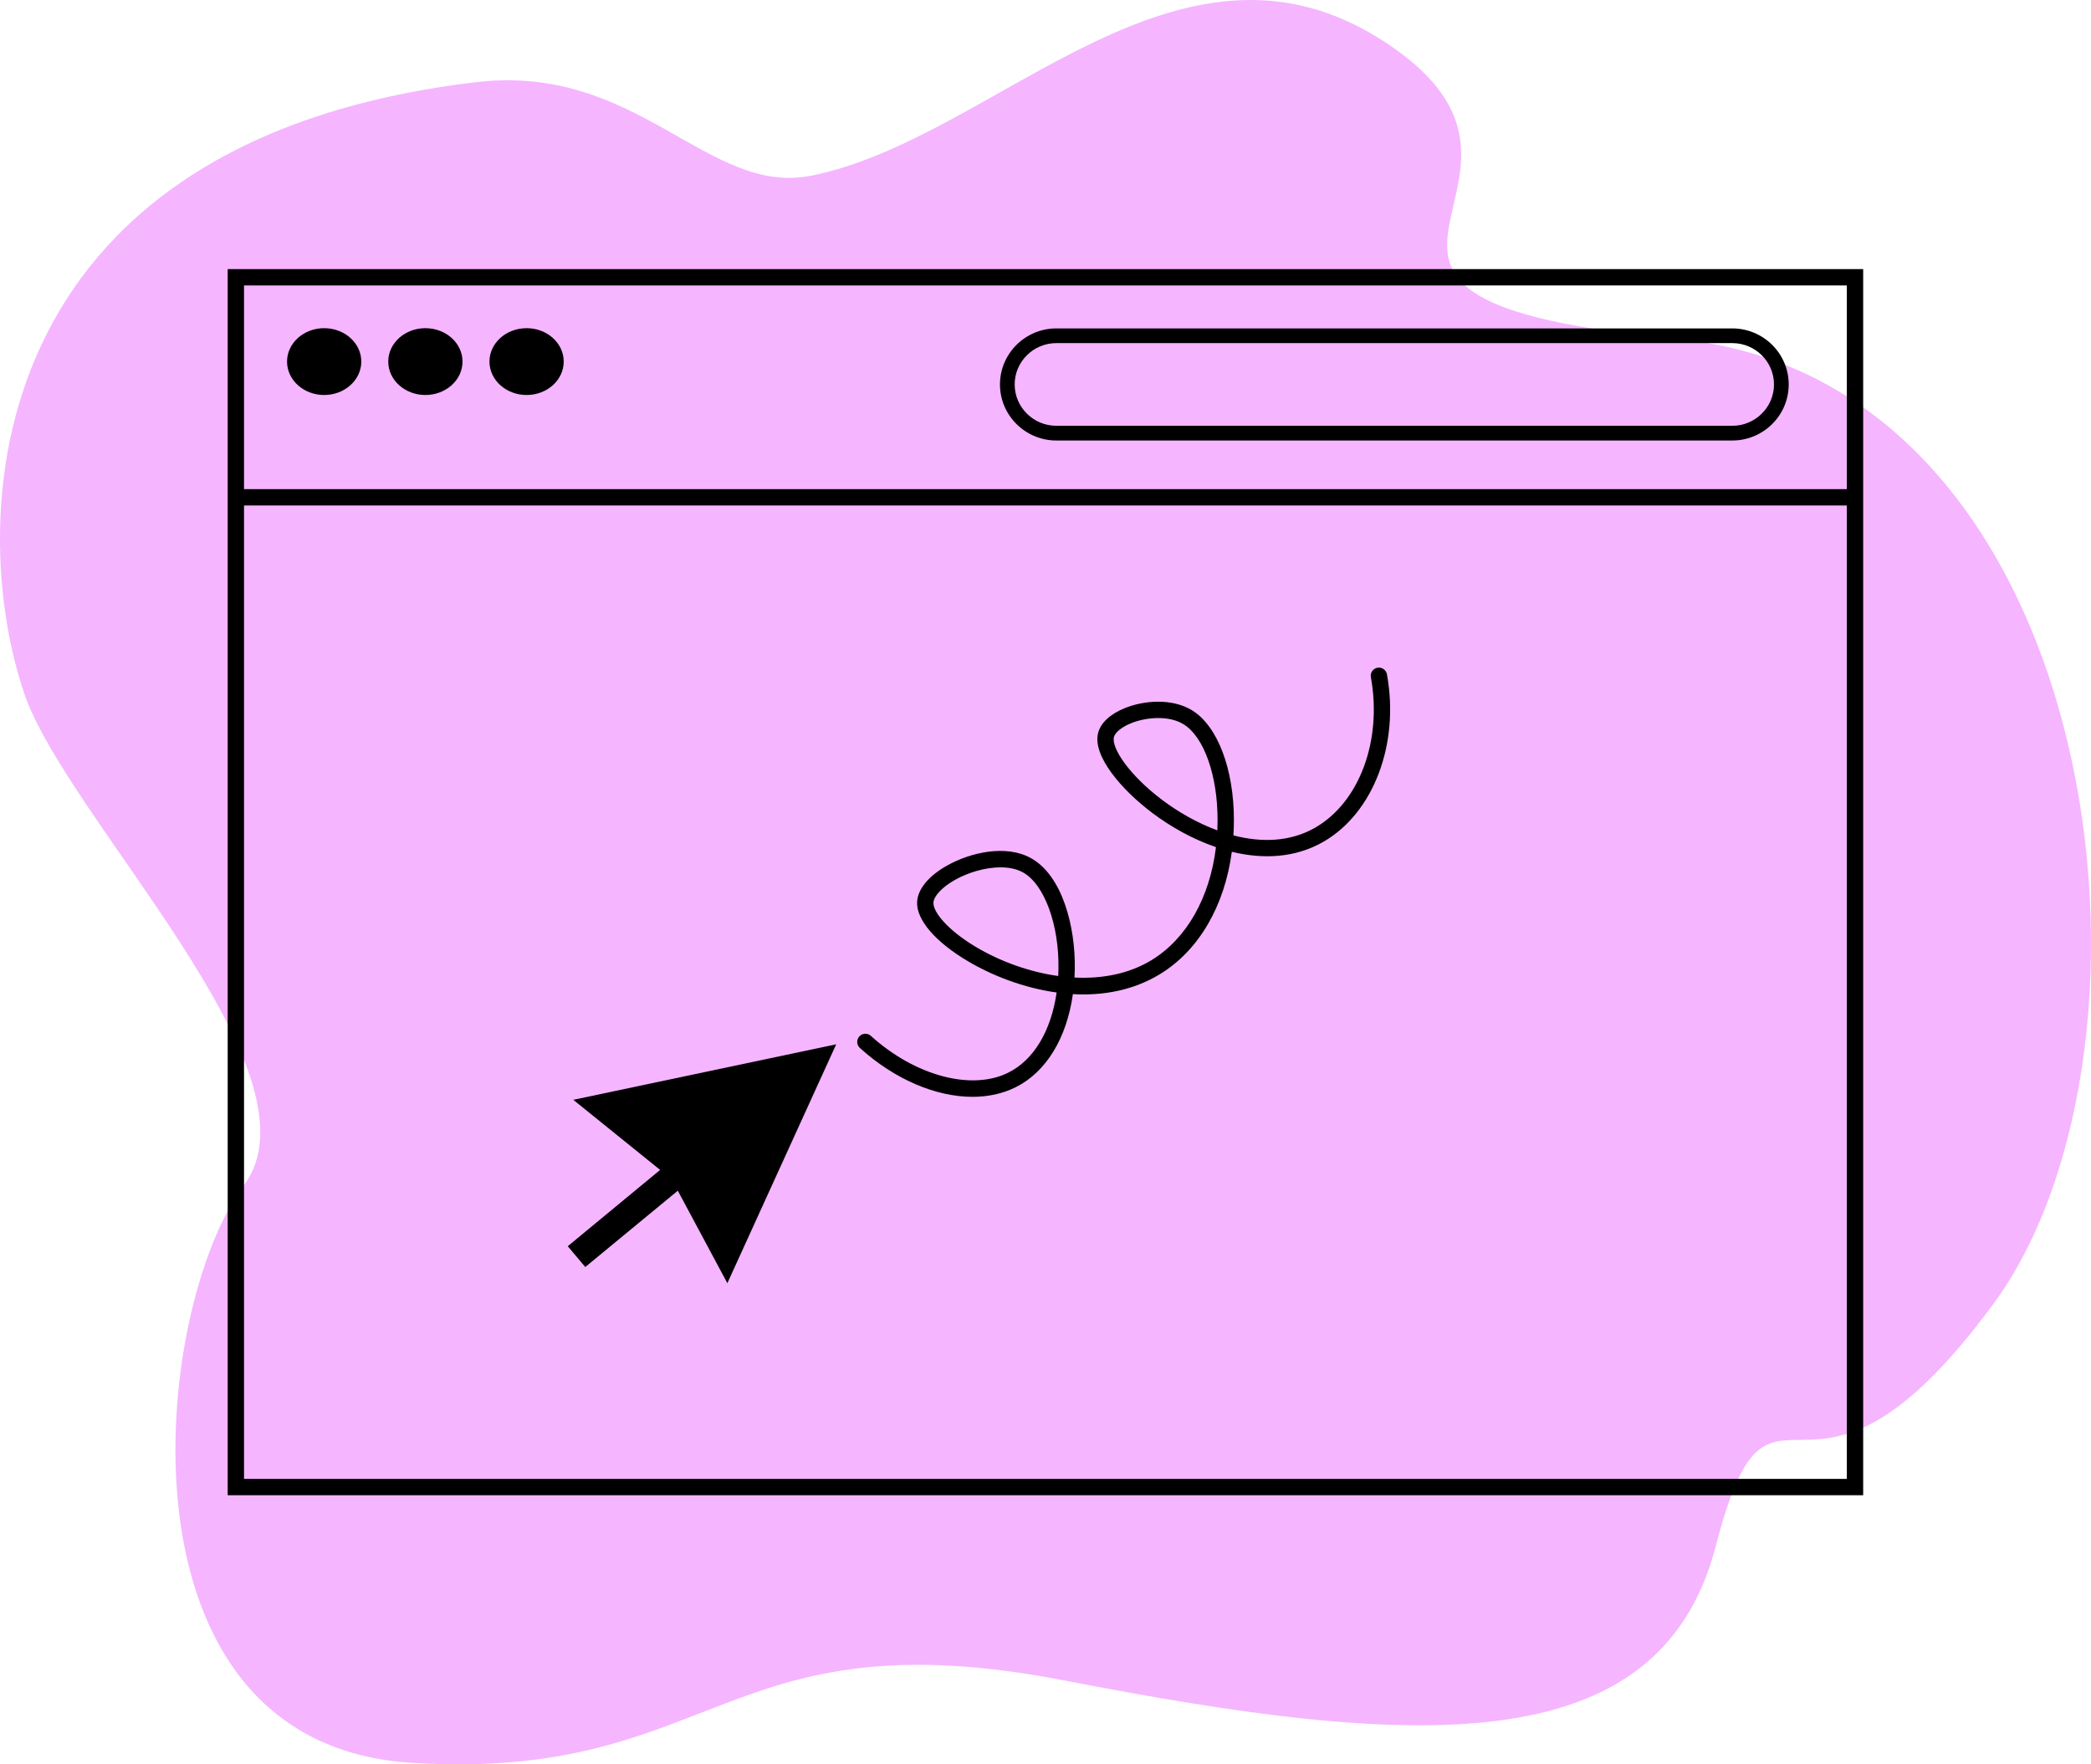 <?xml version="1.0" encoding="UTF-8"?>
<svg id="Layer_1" xmlns="http://www.w3.org/2000/svg" version="1.1" viewBox="0 0 256 216">
  <!-- Generator: Adobe Illustrator 29.7.1, SVG Export Plug-In . SVG Version: 2.1.1 Build 8)  -->
  <path d="M205.287,41.496c-52.425-4.975-10.655-18.625-34.522-35.526-25.896-18.337-48.478,10.996-71.481,15.546-12.664,2.505-21.204-13.809-41.013-11.454C-2.897,17.336-4.143,63.923,2.958,84.869c5.201,15.342,37.122,46.561,26.909,60.219-11.209,14.989-16.824,68.455,20.599,70.734,37.423,2.279,37.885-18.225,79.903-10.08,42.017,8.144,72.712,10.462,79.688-16.448,6.976-26.909,10.628,2.06,33.963-29.618,23.335-31.678,13.691-113.204-38.733-118.179Z" fill="#f5b5ff"/>
  <g>
    <path d="M27.875,32.943v150.113h200.233V32.943H27.875ZM226.107,181.057H29.875V61.883h196.233v119.174ZM226.107,59.883H29.875v-24.939h196.233v24.939Z"/>
    <polygon points="71.655 155.117 82.983 145.774 89.05 157.099 102.376 127.851 70.188 134.648 80.82 143.23 69.511 152.572 71.655 155.117"/>
    <path d="M129.338,53.93h82.739c3.812,0,6.913-3.078,6.913-6.862s-3.102-6.862-6.913-6.862h-82.739c-3.811,0-6.912,3.078-6.912,6.862s3.101,6.862,6.912,6.862ZM129.338,42.005h82.739c2.819,0,5.112,2.271,5.112,5.062s-2.293,5.062-5.112,5.062h-82.739c-2.819,0-5.112-2.271-5.112-5.062s2.293-5.062,5.112-5.062Z"/>
    <path d="M39.689,48.358c2.51,0,4.545-1.831,4.545-4.09s-2.035-4.09-4.545-4.09-4.546,1.831-4.546,4.09,2.035,4.09,4.546,4.09Z"/>
    <path d="M52.079,48.358c2.511,0,4.546-1.831,4.546-4.09s-2.035-4.09-4.546-4.09-4.545,1.831-4.545,4.09,2.035,4.09,4.545,4.09Z"/>
    <path d="M64.471,48.358c2.511,0,4.545-1.831,4.545-4.09s-2.034-4.09-4.545-4.09-4.546,1.831-4.546,4.09,2.035,4.09,4.546,4.09Z"/>
    <path d="M119.064,134.282c1.899,0,3.693-.383,5.275-1.173,3.742-1.859,6.258-6.016,7.013-11.403,3.657.212,7.38-.441,10.677-2.455,4.754-2.9,7.9-8.346,8.783-14.969,3.77.919,7.701.784,11.19-1.213,6.15-3.527,9.357-11.963,7.801-20.516-.099-.543-.619-.898-1.162-.805-.544.099-.904.62-.805,1.163,1.407,7.733-1.4,15.309-6.828,18.422-3.075,1.762-6.6,1.828-10.001.944.038-.604.058-1.215.059-1.833.011-6.27-1.996-11.559-5.109-13.473-2.463-1.521-5.936-1.228-8.286-.263-1.787.734-2.937,1.82-3.237,3.058-.677,2.782,2.853,6.91,6.651,9.766,2.246,1.689,4.935,3.207,7.785,4.179-.746,6.163-3.577,11.204-7.883,13.831-2.801,1.709-6.104,2.303-9.438,2.136.019-.33.03-.664.037-1.001.094-5.28-1.546-11.549-5.418-13.647-3.001-1.636-7.304-.704-10.235.947-2.25,1.268-3.58,2.889-3.651,4.448-.099,2.179,2.229,4.892,6.227,7.257,2.969,1.756,6.813,3.268,10.853,3.827-.672,4.686-2.789,8.255-5.915,9.809-4.501,2.248-11.418.395-16.827-4.501-.409-.372-1.042-.34-1.412.07-.371.409-.339,1.042.07,1.412,4.279,3.874,9.325,5.981,13.786,5.981ZM142.287,97.935c-4.063-3.056-6.231-6.373-5.91-7.695.137-.564.943-1.224,2.054-1.68.95-.39,2.168-.654,3.379-.654,1.108,0,2.212.221,3.099.769,2.496,1.535,4.167,6.264,4.158,11.767,0,.41-.01.816-.028,1.218-2.456-.903-4.784-2.245-6.751-3.724ZM119.528,115.962c-3.513-2.078-5.299-4.312-5.247-5.443.037-.818,1.071-1.917,2.635-2.797,1.594-.898,3.694-1.535,5.577-1.535,1.006,0,1.95.182,2.722.603,2.63,1.425,4.47,6.411,4.373,11.854-.005.285-.015.566-.029.846-3.606-.501-7.146-1.821-10.03-3.527Z"/>
  </g>
</svg>